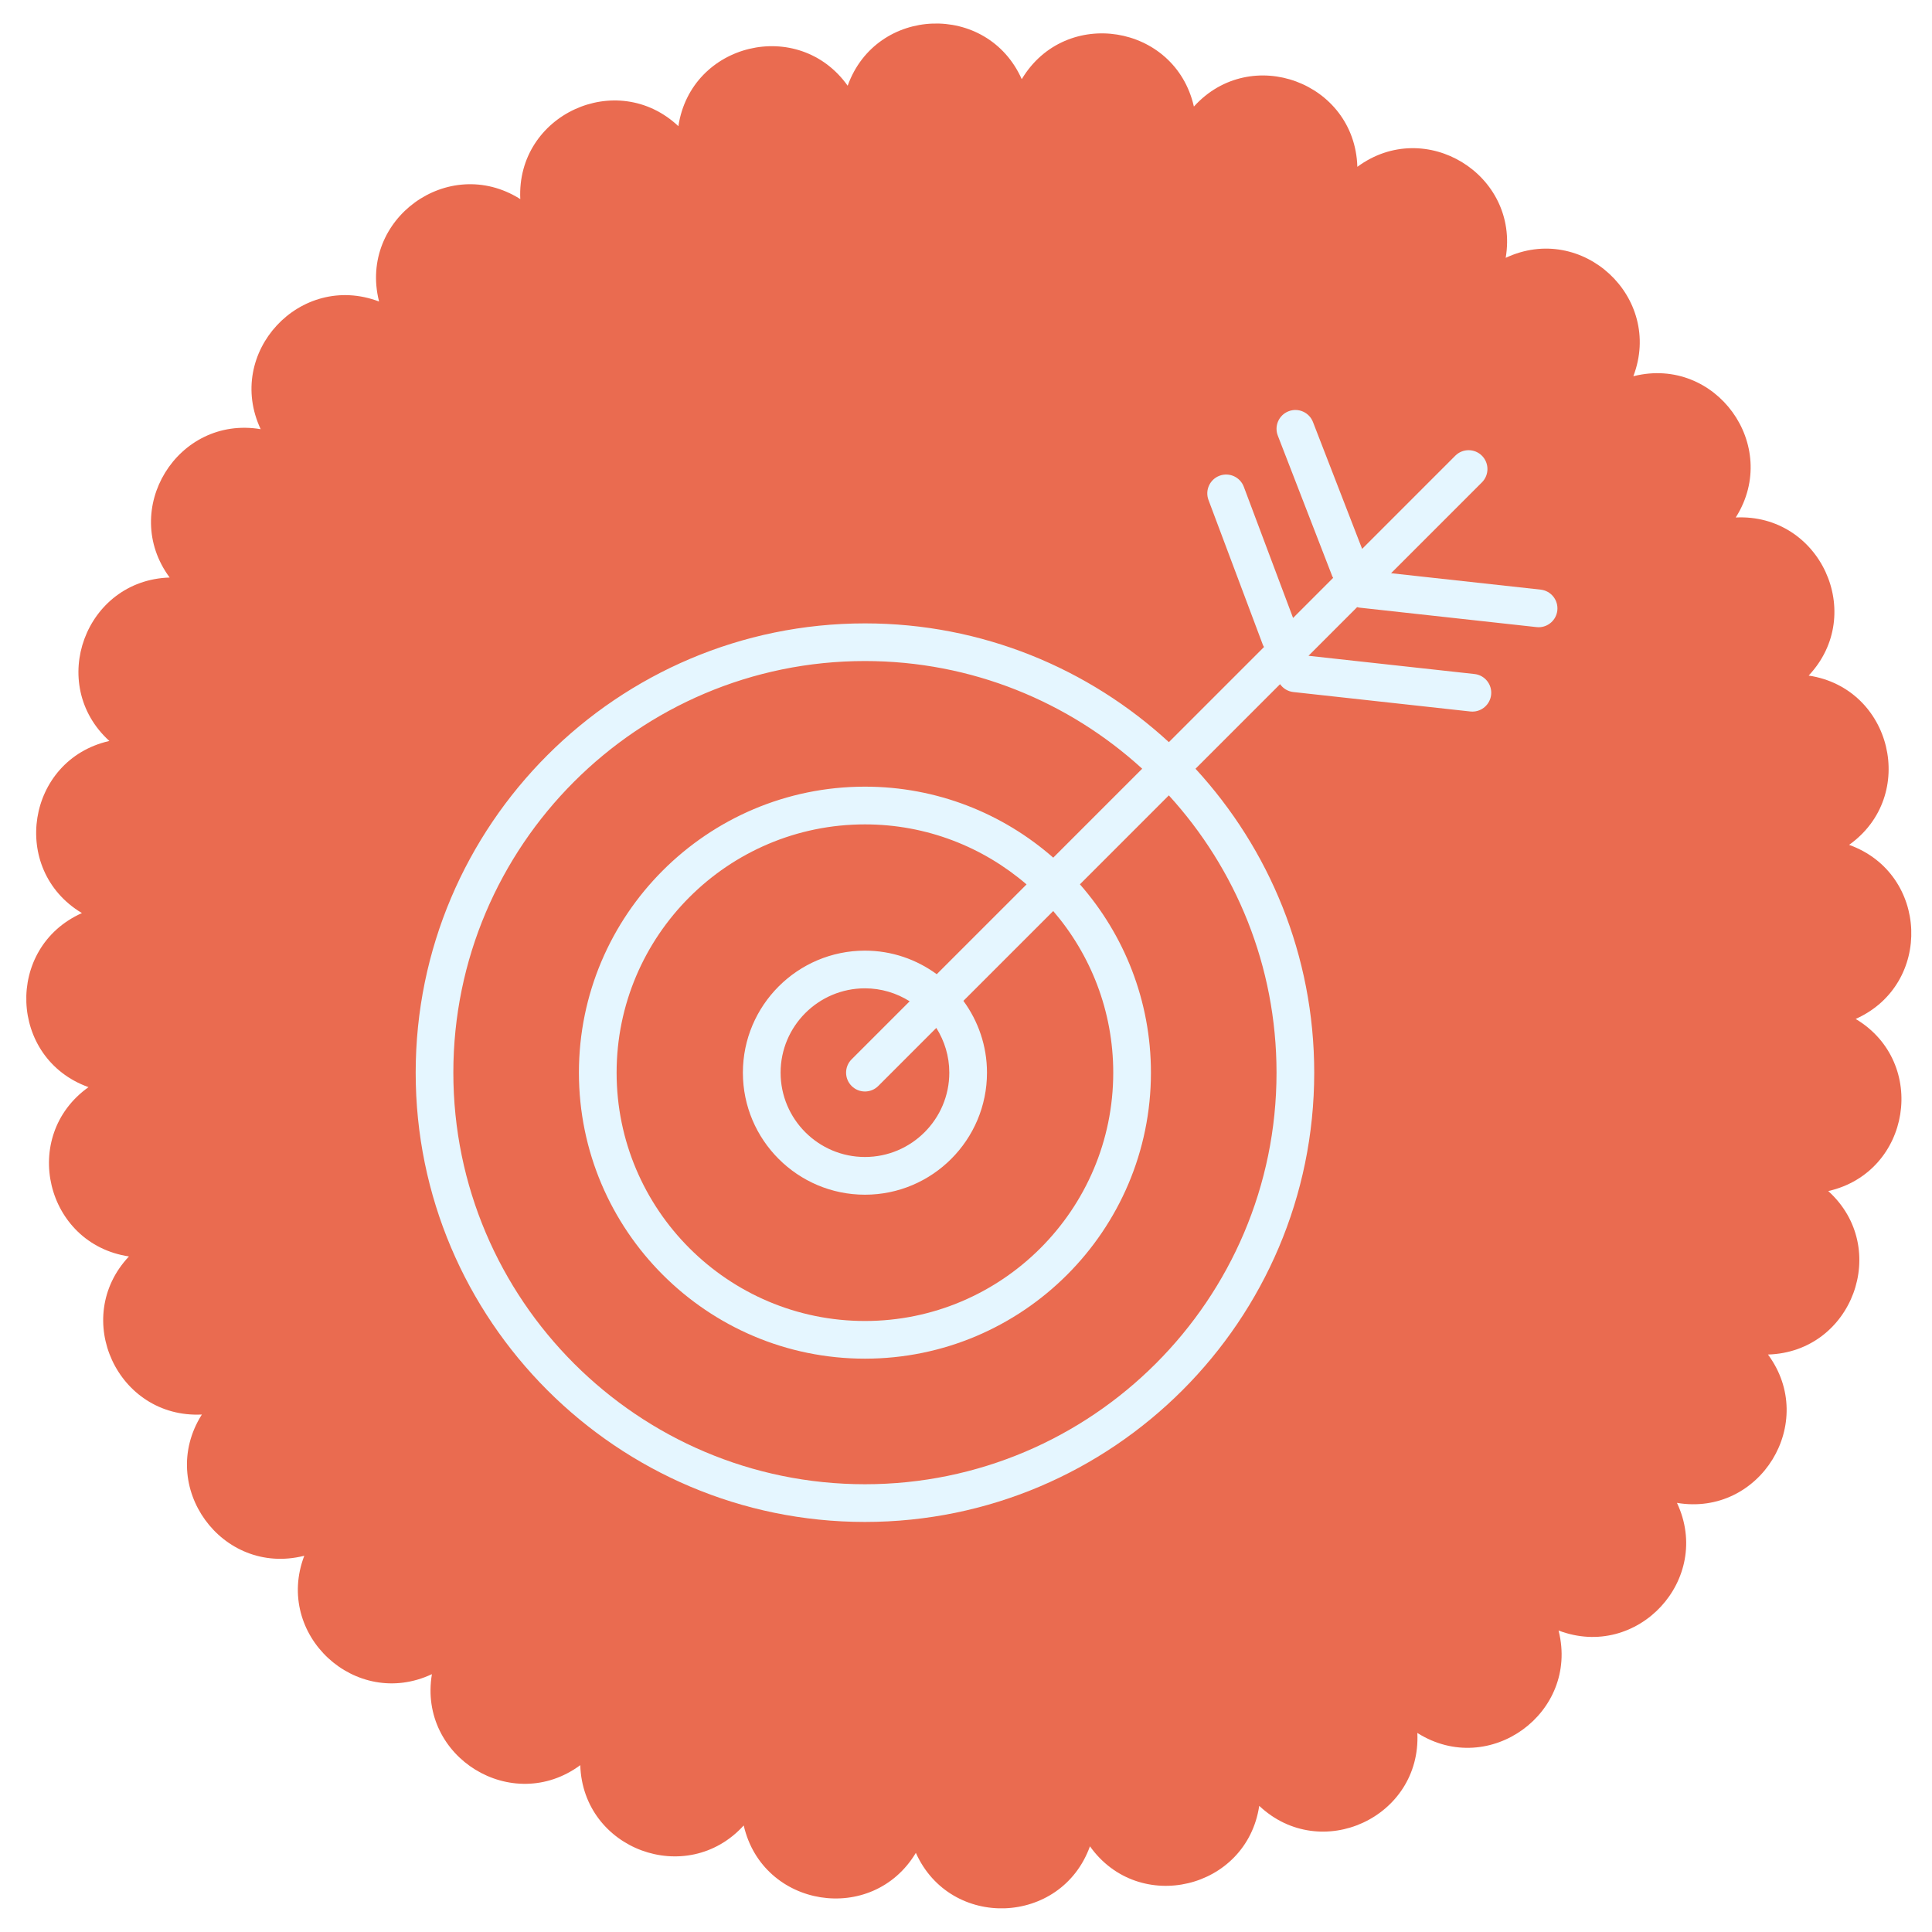 <svg fill="none" height="205" viewBox="0 0 205 205" width="205" xmlns="http://www.w3.org/2000/svg" xmlns:xlink="http://www.w3.org/1999/xlink"><filter id="a" color-interpolation-filters="sRGB" filterUnits="userSpaceOnUse" height="203.998" width="204.018" x=".787" y=".492"><feFlood flood-opacity="0" result="BackgroundImageFix"/><feColorMatrix in="SourceAlpha" result="hardAlpha" type="matrix" values="0 0 0 0 0 0 0 0 0 0 0 0 0 0 0 0 0 0 127 0"/><feOffset dy="2"/><feGaussianBlur stdDeviation="1"/><feComposite in2="hardAlpha" operator="out"/><feColorMatrix type="matrix" values="0 0 0 0 0 0 0 0 0 0 0 0 0 0 0 0 0 0 0.25 0"/><feBlend in2="BackgroundImageFix" mode="normal" result="effect1_dropShadow_458_3651"/><feBlend in="SourceGraphic" in2="effect1_dropShadow_458_3651" mode="normal" result="shape"/></filter><g filter="url(#a)"><path d="m184.21 52.852-.036.057h.01c8.945-.431 13.869 10.246 7.733 16.769l-.005.006c8.857 1.332 11.591 12.769 4.292 17.962h-.002l.026.009c8.422 3.041 8.865 14.786.696 18.452l-.024.011.036.021c7.667 4.619 5.82 16.223-2.904 18.233l-.041.009.021.019c6.627 6.021 2.559 17.048-6.391 17.325h-.026c5.325 7.203-.822 17.226-9.657 15.742l.004.005c3.807 8.106-4.188 16.728-12.558 13.541l-.008-.004.015.064c2.151 8.686-7.355 15.582-14.944 10.84l-.056-.036v.008c.431 8.947-10.246 13.872-16.771 7.734l-.006-.004c-1.332 8.859-12.771 11.591-17.962 4.292-3.045 8.432-14.802 8.874-18.473.696v-.002l-.007.013c-4.625 7.676-16.241 5.828-18.254-2.905l-.004-.015c-6.029 6.633-17.067 2.561-17.343-6.398-7.203 5.325-17.227-.822-15.742-9.656l-.006.003c-8.106 3.807-16.728-4.188-13.54-12.558l.004-.007-.064.015c-8.686 2.151-15.582-7.356-10.84-14.944l.036-.057h-.009c-8.945.431-13.87-10.245-7.734-16.769l.006-.006c-8.857-1.332-11.591-12.769-4.292-17.962h.002l-.026-.01c-8.422-3.04-8.865-14.786-.696-18.451l.026-.011-.036-.019c-7.668-4.62-5.82-16.224 2.903-18.233l.041-.009c-6.633-6.029-2.561-17.067 6.398-17.343-5.325-7.203.822-17.227 9.657-15.742-3.808-8.11 4.189-16.732 12.562-13.544h.002l-.015-.058c-2.153-8.69 7.357-15.586 14.948-10.842l.051.032v-.002c-.431-8.949 10.248-13.873 16.775-7.736 1.332-8.857 12.769-11.591 17.962-4.292v.002l.009-.026c3.041-8.422 14.786-8.865 18.451-.696l.012.024.022-.036c4.62-7.668 16.224-5.82 18.234 2.903l.009.041.019-.021c6.021-6.627 17.048-2.559 17.324 6.39v.026c7.203-5.325 17.227.822 15.742 9.657l.006-.004c8.106-3.807 16.728 4.189 13.54 12.558l-.003.007.064-.015c8.685-2.149 15.582 7.357 10.838 14.946z" fill="#ea6b50"/><path d="m91.776 159.49c26.286 0 47.673-21.385 47.673-47.674 0-12.425-4.781-23.752-12.597-32.246l8.973-8.974c.32.448.815.768 1.408.834l18.781 2.064c.073.009.148.011.22.011 1.006 0 1.872-.758 1.987-1.782.12-1.099-.672-2.087-1.769-2.205l-17.61-1.934 5.161-5.163c.085.021.167.045.256.055l18.779 2.064c.073.007.147.013.222.013 1.005 0 1.874-.758 1.985-1.782.12-1.099-.674-2.087-1.771-2.207l-15.87-1.742 9.64-9.64c.781-.781.781-2.047 0-2.828s-2.047-.781-2.828 0l-9.884 9.886-5.216-13.461c-.397-1.029-1.556-1.541-2.586-1.142-1.033.399-1.544 1.558-1.144 2.587l5.786 14.938c.023.057.061.098.087.15l-4.254 4.258-5.228-13.922c-.389-1.033-1.543-1.558-2.576-1.169-1.033.388-1.558 1.541-1.17 2.576l5.784 15.405c.028.071.075.124.109.19l-10.097 10.097c-8.494-7.816-19.819-12.601-32.246-12.601-26.287 0-47.674 21.387-47.674 47.676-.006 26.283 21.381 47.668 47.668 47.668zm0-91.349c11.323 0 21.652 4.333 29.419 11.425l-9.438 9.438c-5.342-4.685-12.332-7.534-19.981-7.534-16.734 0-30.349 13.614-30.349 30.346 0 16.733 13.616 30.349 30.349 30.349 16.735 0 30.347-13.614 30.347-30.349 0-7.649-2.849-14.639-7.536-19.983l9.436-9.437c7.092 7.769 11.426 18.098 11.426 29.42 0 24.081-19.592 43.673-43.673 43.673-24.081 0-43.673-19.592-43.673-43.673 0-24.082 19.592-43.675 43.673-43.675zm-1.413 45.09c.39.389.901.585 1.413.585s1.024-.196 1.415-.585l6.159-6.161c.868 1.378 1.378 3.002 1.378 4.746 0 4.934-4.016 8.949-8.951 8.949-4.934 0-8.949-4.014-8.949-8.949 0-4.934 4.014-8.947 8.949-8.947 1.744 0 3.368.509 4.744 1.375l-6.159 6.159c-.781.781-.781 2.047.002 2.828zm9.032-11.86c-2.141-1.566-4.77-2.501-7.619-2.501-7.141 0-12.95 5.809-12.95 12.948 0 7.141 5.809 12.949 12.95 12.949 7.143 0 12.951-5.808 12.951-12.949 0-2.849-.935-5.48-2.503-7.619l9.531-9.531c3.965 4.612 6.369 10.603 6.369 17.15 0 14.528-11.82 26.349-26.346 26.349-14.528 0-26.351-11.819-26.351-26.349 0-14.527 11.821-26.345 26.351-26.345 6.546 0 12.536 2.405 17.148 6.369z" fill="#e5f6ff"/></g></svg>